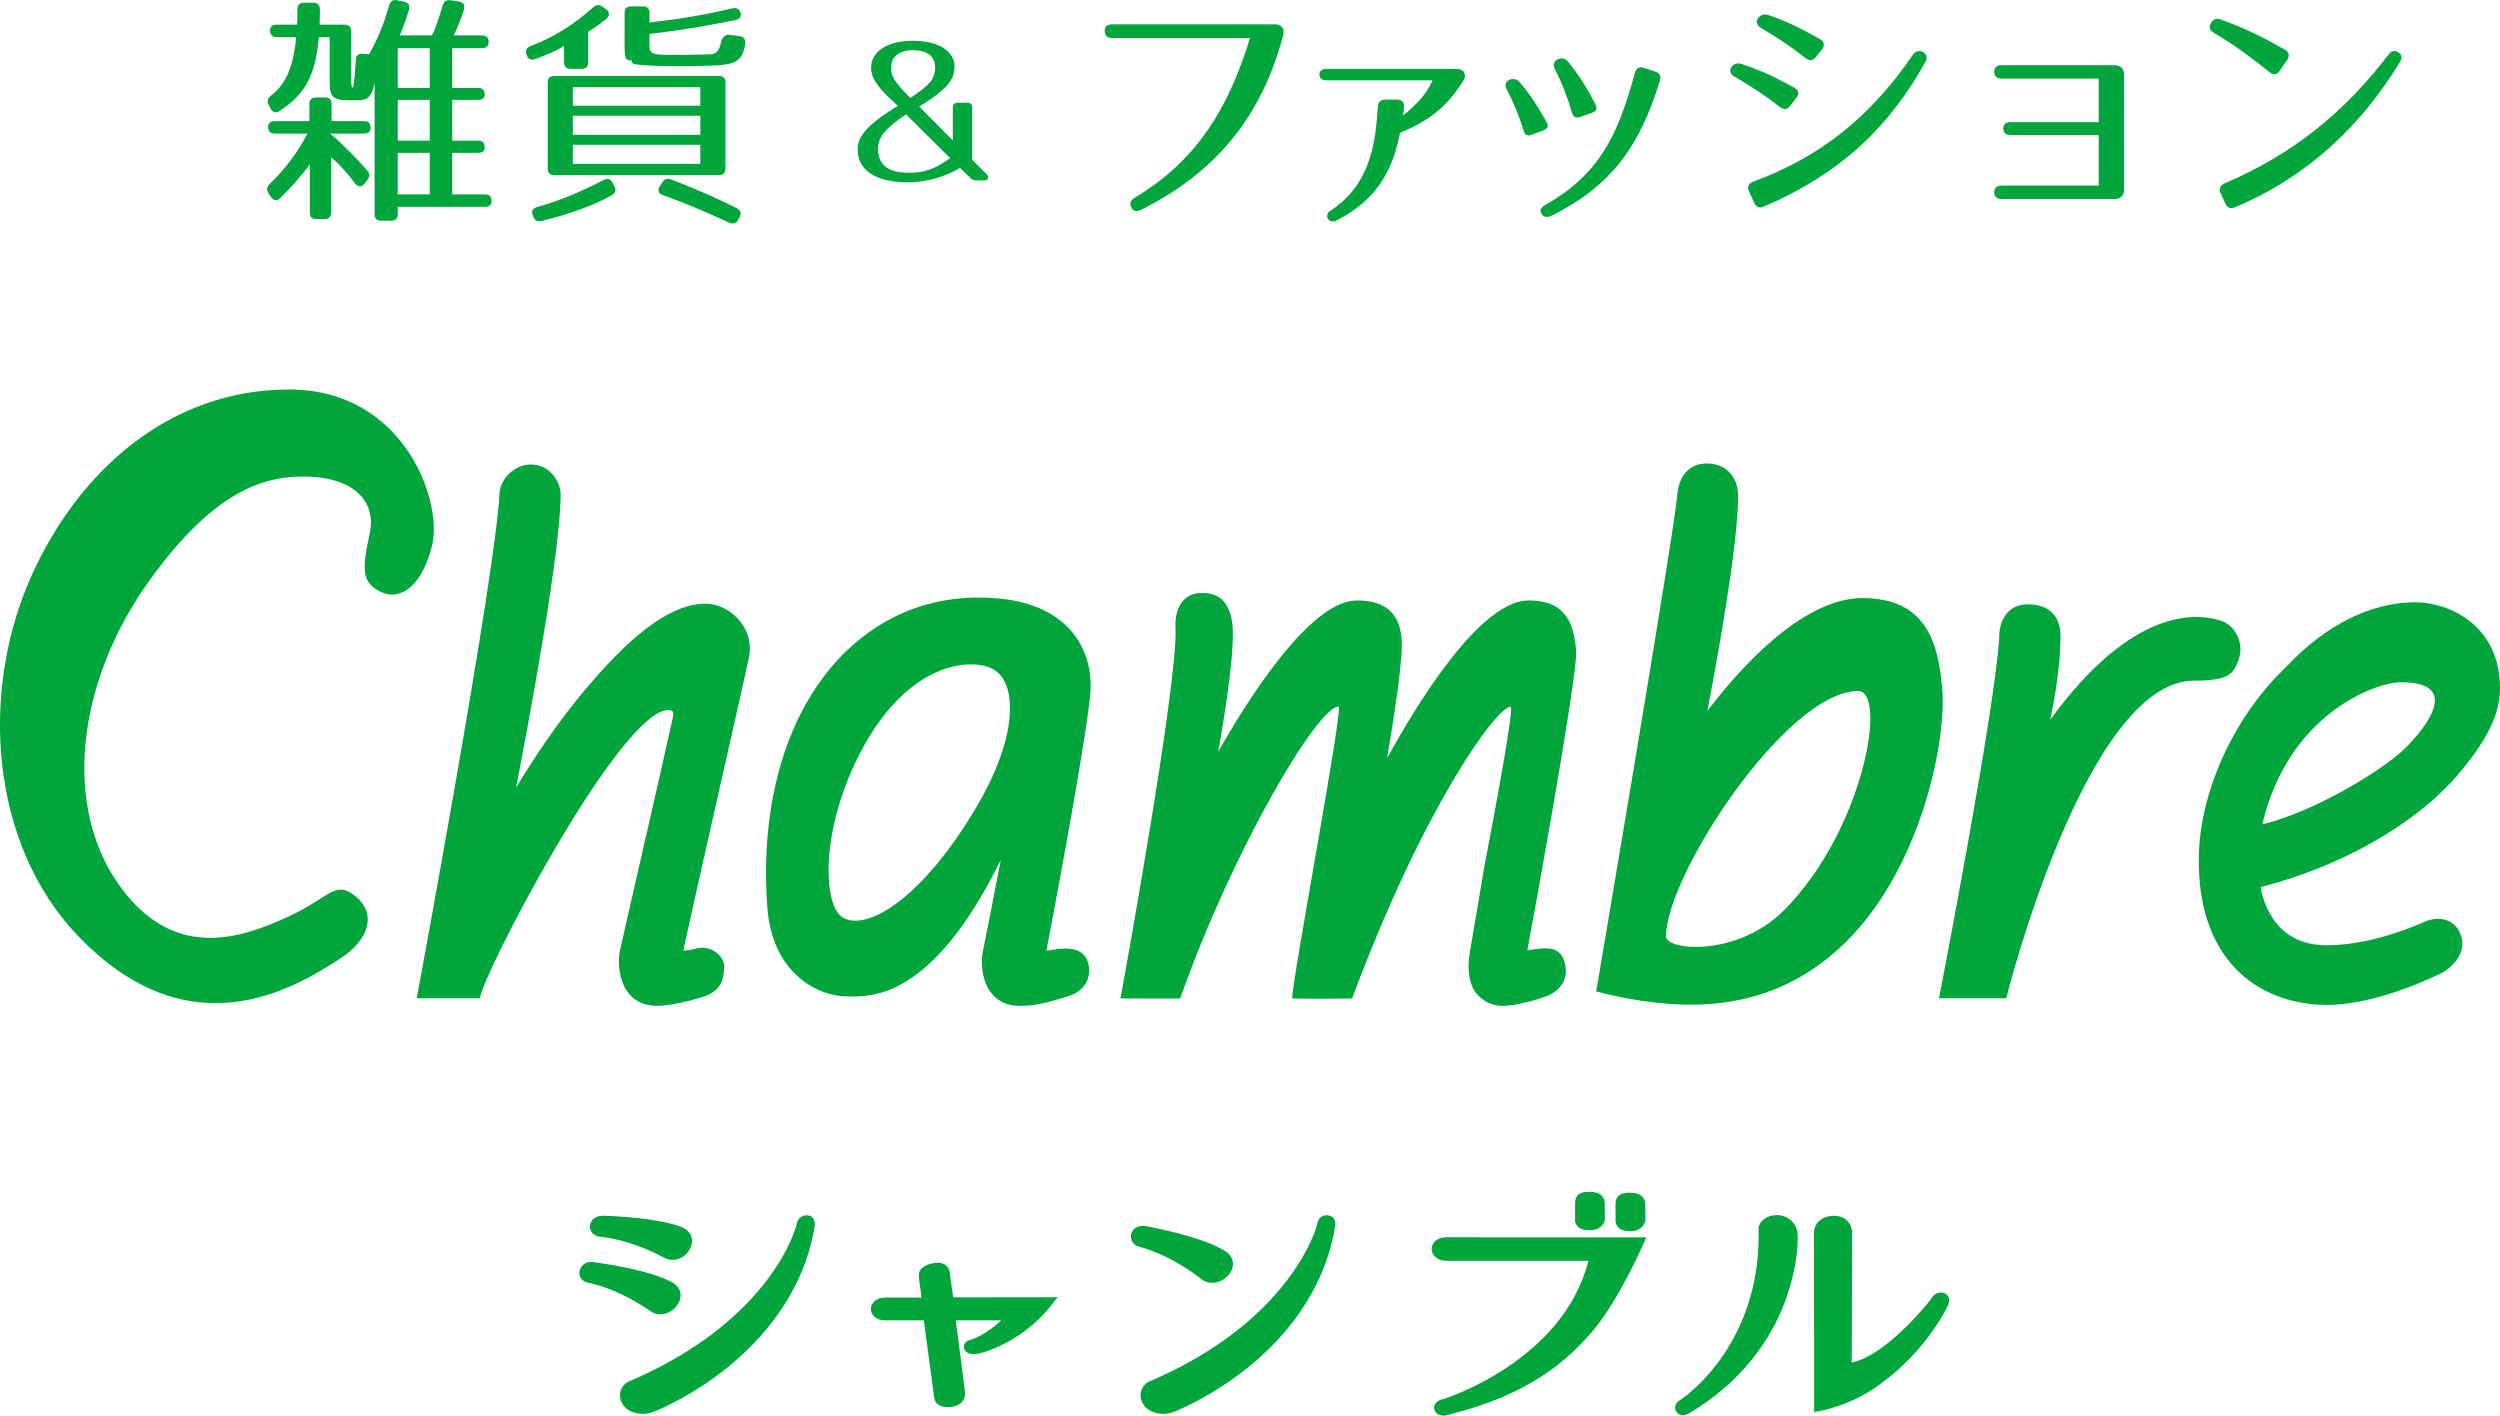 <?xml version="1.0" encoding="utf-8"?>
<!-- Generator: Adobe Illustrator 25.3.1, SVG Export Plug-In . SVG Version: 6.00 Build 0)  -->
<svg version="1.1" id="レイヤー_1" xmlns="http://www.w3.org/2000/svg" xmlns:xlink="http://www.w3.org/1999/xlink" x="0px"
	 y="0px" viewBox="0 0 108.305 61.325" style="enable-background:new 0 0 108.305 61.325;" xml:space="preserve">
<style type="text/css">
	.st0{fill:#00A63C;}
</style>
<g>
	<g>
		<g>
			<path class="st0" d="M30.517,37.069c1.052-4.664,1.93-8.544,1.947-8.681c0.092-0.531-0.078-1.095-0.448-1.526
				c-0.377-0.444-0.924-0.709-1.46-0.709c-1.365,0-2.996,1.135-4.989,3.472c-1.379,1.58-2.562,3.415-3.209,4.497
				c0.537-2.783,1.93-10.204,1.93-12.706c0-0.524-0.459-1.292-1.279-1.292c-0.814,0-1.347,0.719-1.368,1.236
				c-0.15,3.399-3.586,21.888-3.586,21.888h2.74c0-0.805,6.045-12.491,8.17-12.491c0.224,0,0.224,0.134,0.178,0.357
				c-0.128,0.597-1.084,4.82-1.603,7.066c-0.387,1.686-0.661,2.907-0.696,3.068c-0.064,0.382-0.067,1.24,0.409,1.807
				c0.288,0.348,0.693,0.519,1.212,0.519c0.799,0,2.054-0.407,2.104-0.426l0.007-0.004l0.011-0.001
				c0.487-0.219,0.785-0.491,0.785-1.31c0-0.251-0.227-0.51-0.448-0.642c-0.22-0.126-0.497-0.176-0.75-0.099
				c-0.188,0.055-0.572,0.094-0.572,0.094C29.601,41.184,30.038,39.197,30.517,37.069z"/>
			<path class="st0" d="M66.167,41.175c0,0,2.118-11.433,2.118-12.926c-0.099-1.567-0.714-2.237-2.057-2.237
				c-2.097,0-4.812,4.421-6.134,6.832c0.366-2.168,0.579-3.728,0.629-4.637c0.043-0.771-0.103-1.326-0.448-1.686
				c-0.316-0.339-0.803-0.508-1.485-0.508c-2.025,0-4.698,4.232-6.016,6.555c0.345-1.917,0.785-4.783,0.587-5.723
				c-0.107-0.533-0.38-1.23-1.422-1.15c-0.867,0.068-1.048,0.958-1.016,1.475c0.149,2.282-2.381,16.083-2.381,16.083
				s2.587,0.016,2.587,0c2.303-6.514,5.963-12.644,6.858-12.644c0.231,0-2.008,11.819-2.008,12.644c0,0.022,2.597,0.016,2.597,0
				c3.103-8.317,6.258-12.634,6.866-12.634c0.206,0-1.127,6.862-1.127,6.862s-0.583,3.472-0.636,3.755
				c-0.11,0.6-0.1,1.434,0.359,1.89c0.277,0.274,0.608,0.451,1.056,0.451c0.735,0,1.89-0.407,1.933-0.43
				c0.483-0.192,0.952-0.671,0.771-1.393C67.624,40.992,67.051,41.013,66.167,41.175z"/>
			<path class="st0" d="M96.937,27.559c-0.146-0.309-0.401-0.56-0.682-0.654c-1.069-0.364-3.859-0.629-7.431,4.271
				c0.192-0.926,0.448-2.406,0.441-3.644c-0.003-0.858-0.522-1.352-1.418-1.352c-0.874,0-1.212,0.707-1.233,1.317
				c-0.099,2.816-2.612,15.751-2.612,15.751h2.91c0,0,3.443-13.76,8.138-13.76c1.578,0,1.713-0.339,1.922-0.885
				C97.101,28.261,97.09,27.89,96.937,27.559z"/>
			<path class="st0" d="M16.587,25.681c0.604,0.256,1.606-0.039,2.118-1.992c0.519-1.956-1.208-6.816-6.173-6.816
				c-5.181,0-9.09,3.509-11.133,7.994c-2.306,5.053-1.841,11.693,1.983,15.682c4.797,4.994,9.275,2.333,11.364,0.972
				c1.318-0.86,1.546-1.985,0.636-2.71c-0.896-0.698-1.084,0.078-2.946,0.924c-1.869,0.847-4.705,1.903-7.054-1.094
				c-2.768-3.52-2.072-9.103,1.095-13.495c2.825-3.938,5.003-4.502,6.656-4.502c2.111,0,3.212,1.009,2.875,2.512
				C15.681,24.66,15.642,25.282,16.587,25.681z"/>
			<path class="st0" d="M84.148,29.94c-0.16-2.093-0.693-4.03-3.468-4.03c-2.651,0-5.43,3.196-6.713,4.89
				c0.498-2.617,1.35-7.363,1.329-9.358c-0.004-0.68-0.434-1.363-1.358-1.363c-0.87,0-1.226,0.696-1.276,1.35
				c-0.082,1.365-3.511,21.52-3.511,21.52s1.965,0.576,4.126,0.576c2.775,0,5.128-1.023,7.018-3.054
				C83.334,37.183,84.304,31.994,84.148,29.94z M77.282,39.439c-2.026,2.027-5.106,1.748-5.106,1.127
				c0-2.646,5.224-10.629,8.319-10.629C81.792,29.937,80.719,36.004,77.282,39.439z"/>
			<path class="st0" d="M106.031,39.88c-0.338-0.13-0.714-0.068-0.956,0.039c-1.07,0.469-2.676,1.032-4.293,1.032
				c-2.267,0-2.754-1.956-2.846-2.521c3.401-0.865,6.641-2.672,8.489-4.806c1.283-1.489,1.88-2.645,1.88-3.813
				c0-2.725-2.203-3.719-3.682-3.719c-1.901,0-3.88,0.988-5.558,2.774c-2.313,2.196-3.81,5.503-3.81,8.415
				c0,4.613,2.871,6.254,5.558,6.254c2.228,0,4.875-1.34,4.989-1.393c0.558-0.329,1.087-0.963,0.789-1.677
				C106.475,40.18,106.287,39.981,106.031,39.88z M104.204,32.408c-0.874,0.87-3.82,2.727-6.197,3.305
				c1.116-4.771,4.897-6.157,6.009-6.157C106.674,29.557,105.082,31.532,104.204,32.408z"/>
			<path class="st0" d="M45.332,41.188c0,0,1.866-9.71,1.915-11.377c0.053-1.693-0.96-3.602-3.966-3.882
				c-2.562-0.247-4.868,0.561-6.677,2.335c-2.488,2.441-3.71,6.482-3.358,11.087c0.22,2.804,2.164,3.818,3.479,3.818
				c0.913,0,3.6,0.254,6.634-5.925c-0.288,1.5-0.714,3.662-0.785,4.005c-0.06,0.291-0.11,1.181,0.387,1.791
				c0.291,0.359,0.696,0.537,1.226,0.537c0.807,0,1.468-0.231,2.107-0.426c0.647-0.195,0.988-0.734,0.867-1.336
				C46.963,40.812,45.808,41.125,45.332,41.188z M36.537,39.766c-0.853-0.453-1.055-3.593,0.654-7.009
				c2.083-4.14,4.943-4.302,5.877-3.74c0.97,0.583,1.08,2.822-0.771,5.951C39.995,38.862,37.624,40.342,36.537,39.766z"/>
		</g>
		<g>
			<g>
				<path class="st0" d="M49.032,53.385c-0.057,0.133-0.084,0.415,0.193,0.576l0.217,0.073c1.34,0.383,2.451,1.261,2.5,1.297
					l0.106,0.087c0.351,0.258,0.835,0.187,1.15-0.155c0.138-0.149,0.215-0.329,0.215-0.506c0-0.011-0.003-0.033-0.003-0.049
					c-0.013-0.185-0.111-0.348-0.282-0.476L53.05,54.18l-0.096-0.054c-0.972-0.549-2.894-0.933-3.253-0.995l-0.006-0.005
					C49.549,53.099,49.179,53.061,49.032,53.385z M53.129,54.232"/>
				<path class="st0" d="M57.448,52.648c-0.24,0.016-0.34,0.187-0.368,0.312l-0.03,0.128c-0.043,0.163-1.174,4.153-7.222,6.746
					l0.008-0.005c-0.182,0.07-0.326,0.217-0.391,0.405c-0.066,0.198-0.033,0.421,0.086,0.606c0.245,0.375,0.813,0.519,1.316,0.326
					c-0.006,0,0.082-0.027,0.082-0.027l0.011-0.006l0.021-0.011c0.369-0.154,1.674-0.739,3.066-1.851
					c1.463-1.166,3.304-3.172,3.803-6.081c0.006-0.01,0.013-0.108,0.013-0.108c0.014-0.188-0.047-0.289-0.1-0.342
					C57.666,52.659,57.519,52.642,57.448,52.648z"/>
			</g>
			<path class="st0" d="M76.971,52.642c-0.252,0-0.5,0.1-0.647,0.261c-0.106,0.117-0.158,0.256-0.143,0.388
				c0,0,0.006,0.158,0.006,0.242c0,4.631-2.988,6.833-3.332,7.072c0,0.005-0.1,0.07-0.1,0.07c-0.08,0.049-0.292,0.232-0.132,0.484
				c0.148,0.226,0.398,0.146,0.531,0.079c0.014-0.008,0.103-0.059,0.103-0.059c2.547-1.544,3.67-3.591,4.16-5.031
				c0.548-1.636,0.461-2.658,0.455-2.666c0.006,0.013,0-0.06,0-0.06C77.829,52.98,77.436,52.632,76.971,52.642z M72.621,61.161
				h0.006H72.621L72.621,61.161z"/>
			<path class="st0" d="M79.468,52.67c-0.547-0.006-0.888,0.342-0.881,0.739l0.006,7.762l0.217-0.038
				c0.06-0.011,1.476-0.258,2.724-1.234c0-0.005,1.755-1.19,2.835-3.297c0.006-0.008,0.038-0.095,0.038-0.095
				c0.062-0.182,0.027-0.296-0.02-0.361c-0.07-0.096-0.152-0.128-0.226-0.144c-0.257-0.041-0.404,0.116-0.465,0.212
				c-0.006,0.005-0.057,0.07-0.075,0.108c-0.123,0.161-1.936,2.414-3.401,2.705c0.006-0.425,0.019-5.63,0.019-5.63l-0.005-0.021
				C80.23,53.015,79.939,52.675,79.468,52.67z"/>
			<path class="st0" d="M69.993,52.849c-0.002,0.006-0.002,0.022-0.002,0.043c0,0.06,0.013,0.158,0.092,0.251
				c0.101,0.125,0.272,0.19,0.503,0.195c0.59,0.017,0.685-0.41,0.691-0.429l0.008-0.017l-0.008-0.717
				c0-0.187-0.088-0.505-0.678-0.505c-0.285,0-0.613,0.06-0.613,0.505l0.006,0.702L69.993,52.849z M62.639,53.602
				c-0.346,0-0.617,0.22-0.617,0.508c0,0.28,0.274,0.511,0.617,0.511h6.172c-1.079,4.322-6.178,5.955-6.227,5.974l-0.157,0.044
				c-0.134,0.038-0.359,0.184-0.286,0.435c0.08,0.25,0.351,0.272,0.525,0.239c0.02-0.006,0.131-0.037,0.131-0.037
				c3.511-0.865,5.166-2.398,6.215-3.632c1.107-1.31,2.145-3.67,2.191-3.771l0.12-0.269L62.639,53.602z M68.328,53.108
				c0.1,0.119,0.266,0.187,0.497,0.187c0.596,0.022,0.69-0.403,0.696-0.424l0.006-0.022l-0.006-0.715
				c0-0.182-0.087-0.503-0.676-0.503c-0.289,0-0.61,0.054-0.61,0.508v0.699v-0.028c0,0.006-0.006,0.02-0.006,0.044
				C68.23,52.909,68.248,53.015,68.328,53.108z"/>
			<path class="st0" d="M40.338,54.741c-0.234,0.059-0.405,0.169-0.49,0.313c-0.059,0.1-0.04,0.307-0.04,0.307
				s0.078,0.582,0.116,0.854c-0.335,0-1.607,0-1.607,0c-0.326,0-0.592,0.222-0.592,0.494c0,0.266,0.266,0.489,0.592,0.489
				c0,0,1.43,0,1.702,0c0.038,0.288,0.449,3.316,0.449,3.316c0.002,0.022,0.021,0.115,0.021,0.115
				c0.107,0.307,0.429,0.375,0.813,0.304c0.165-0.03,0.364-0.136,0.459-0.326c0.073-0.141,0.032-0.408,0.032-0.408
				c0,0.006-0.294-2.297-0.386-3.001c0.291,0,1.424,0,1.971,0c-0.653,0.619-1.248,0.821-1.254,0.821c0,0,0.038-0.011-0.133,0.04
				c-0.174,0.046-0.272,0.221-0.218,0.378c0.052,0.161,0.24,0.239,0.452,0.221h0.011c0.34,0,2.121-0.563,3.34-2.15l0.245-0.31
				c0,0-4.232,0.006-4.526,0.006c-0.038-0.245-0.165-1.157-0.165-1.157C41.044,54.755,40.748,54.638,40.338,54.741z"/>
			<path class="st0" d="M25.141,54.969c-0.017,0.03-0.044,0.12-0.044,0.177c0,0.128,0.048,0.269,0.234,0.378l0.046,0.019
				l0.191,0.046c1.353,0.313,2.487,1.131,2.498,1.136c0.008,0.006,0.113,0.076,0.113,0.076l0.015,0.013
				c0.328,0.225,0.801,0.139,1.098-0.212c0.127-0.149,0.193-0.318,0.193-0.481c0-0.027,0-0.054-0.006-0.081
				c-0.02-0.174-0.121-0.332-0.293-0.446c-0.041-0.027-0.191-0.103-0.191-0.103c-0.87-0.433-2.454-0.696-3.095-0.788l-0.136-0.017
				C25.616,54.643,25.272,54.648,25.141,54.969z"/>
			<path class="st0" d="M25.579,53.023c-0.011,0.038-0.022,0.076-0.022,0.12c0,0.141,0.074,0.31,0.294,0.402l0.024,0.016
				l0.191,0.022c1.364,0.163,2.571,0.835,2.583,0.842c0.013,0.006,0.147,0.071,0.147,0.071c0.353,0.191,0.807,0.055,1.049-0.318
				c0.092-0.133,0.136-0.277,0.136-0.411c0-0.053-0.006-0.106-0.02-0.158c-0.045-0.168-0.165-0.315-0.342-0.407
				c-0.022-0.016-0.201-0.081-0.201-0.081c-0.916-0.332-2.604-0.435-3.24-0.451h-0.006C26.027,52.659,25.665,52.691,25.579,53.023z
				 M25.573,53.034c0.003-0.006,0.003-0.006,0.006-0.011c0.002-0.003,0.002-0.008,0.002-0.011L25.573,53.034z"/>
			<path class="st0" d="M34.937,52.648c-0.269,0.016-0.383,0.201-0.407,0.312c0.005-0.005-0.028,0.123-0.028,0.123
				c-0.014,0.048-1.033,4.096-7.224,6.751l0.007-0.005c-0.181,0.07-0.326,0.217-0.391,0.405c-0.065,0.198-0.035,0.415,0.082,0.606
				c0.237,0.372,0.818,0.517,1.321,0.326l0.117-0.043c0.368-0.154,1.675-0.739,3.063-1.851c1.461-1.172,3.308-3.178,3.806-6.081
				c0-0.01,0.013-0.108,0.013-0.108c0.014-0.188-0.052-0.289-0.106-0.342C35.089,52.642,34.958,52.648,34.937,52.648z"/>
		</g>
		<g>
			<path class="st0" d="M16.058,5.533c0,0.169-0.096,0.254-0.286,0.254h-1.471c0.624,0.529,1.132,1.069,1.607,1.598
				c0.116,0.137,0.116,0.264,0.011,0.402l-0.127,0.169c-0.128,0.169-0.286,0.148-0.413-0.01c-0.318-0.434-0.645-0.804-1.037-1.132
				v2.391c0,0.19-0.095,0.286-0.285,0.286h-0.349c-0.191,0-0.286-0.095-0.286-0.286V7.13c-0.381,0.497-0.793,0.973-1.28,1.45
				c-0.138,0.137-0.297,0.116-0.402-0.042l-0.106-0.159c-0.095-0.148-0.085-0.275,0.043-0.402c0.645-0.624,1.216-1.354,1.639-2.19
				H11.9c-0.19,0-0.285-0.095-0.285-0.285c0-0.169,0.095-0.254,0.285-0.254h1.502v-0.74c0-0.19,0.096-0.285,0.286-0.285h0.391
				c0.191,0,0.286,0.095,0.286,0.285v0.74h1.407C15.962,5.247,16.058,5.343,16.058,5.533z M17.718,0.423
				c-0.095,0.339-0.233,0.709-0.402,1.111h1.397c0.158-0.307,0.306-0.751,0.466-1.301c0.052-0.18,0.169-0.244,0.338-0.222
				l0.36,0.053c0.201,0.032,0.276,0.159,0.223,0.349c-0.106,0.339-0.243,0.709-0.444,1.121h1.227c0.191,0,0.286,0.095,0.286,0.286
				c0,0.169-0.095,0.264-0.286,0.264h-1.29v1.725h1.121c0.19,0,0.285,0.095,0.285,0.285c0,0.148-0.095,0.233-0.285,0.233h-1.121
				v1.767h1.121c0.19,0,0.285,0.095,0.285,0.285c0,0.159-0.095,0.244-0.285,0.244h-1.121v1.798h1.417
				c0.19,0,0.285,0.095,0.285,0.285c0,0.169-0.095,0.254-0.285,0.254h-3.777v0.317c0,0.19-0.095,0.286-0.285,0.286h-0.434
				c-0.19,0-0.286-0.095-0.286-0.286V3.565c-0.032,0.222-0.074,0.37-0.18,0.54c-0.074,0.116-0.158,0.19-0.296,0.211
				c-0.201,0.042-0.402,0.032-0.55,0.032c-0.793,0-0.92-0.137-0.92-0.814V1.608h-0.466c-0.158,1.672-0.581,2.465-1.714,3.206
				c-0.158,0.106-0.296,0.053-0.381-0.116l-0.085-0.169c-0.074-0.149-0.042-0.275,0.096-0.381c0.624-0.487,0.973-1.174,1.1-2.539
				h-0.847c-0.19,0-0.286-0.095-0.286-0.285c0-0.169,0.096-0.254,0.286-0.254h0.888c0.011-0.127,0.011-0.349,0.011-0.656
				c0-0.19,0.095-0.296,0.285-0.296h0.402c0.191,0,0.286,0.106,0.286,0.296c0,0.296,0,0.508-0.011,0.656h1.079
				c0.191,0,0.286,0.095,0.286,0.285V3.47c0,0.285,0.032,0.317,0.074,0.317c0.053,0,0.106-0.762,0.128-1.195
				c0.01-0.19,0.116-0.275,0.306-0.264l0.275,0.021c0.339-0.603,0.645-1.322,0.868-2.126c0.053-0.169,0.169-0.254,0.349-0.211
				l0.296,0.063C17.697,0.117,17.771,0.243,17.718,0.423z M18.617,2.084h-1.386v1.725h1.386V2.084z M18.617,4.327h-1.386v1.767
				h1.386V4.327z M18.617,6.623h-1.386v1.798h1.386V6.623z"/>
			<path class="st0" d="M26.277,0.804c-0.211,0.18-0.476,0.38-0.793,0.571v1.322c0,0.19-0.095,0.286-0.285,0.286h-0.477
				c-0.19,0-0.285-0.095-0.285-0.286V1.989C24.098,2.2,23.675,2.381,23.188,2.56c-0.18,0.063-0.317,0-0.37-0.169l-0.011-0.032
				c-0.052-0.169,0-0.296,0.169-0.36c1.005-0.381,1.905-0.942,2.719-1.682c0.128-0.116,0.264-0.127,0.402-0.032l0.159,0.116
				C26.415,0.518,26.425,0.677,26.277,0.804z M26.51,8.453c-0.719,0.413-1.735,0.793-3.046,1.121c-0.18,0.042-0.296-0.021-0.36-0.19
				l-0.021-0.053c-0.074-0.18-0.011-0.307,0.18-0.36c0.952-0.264,1.915-0.666,2.888-1.174c0.169-0.085,0.296-0.053,0.381,0.116
				l0.085,0.158C26.701,8.231,26.669,8.358,26.51,8.453z M31.144,7.585h-7.131c-0.19,0-0.285-0.095-0.285-0.285V3.576
				c0-0.19,0.095-0.286,0.285-0.286h7.131c0.19,0,0.285,0.095,0.285,0.286V7.3C31.429,7.49,31.334,7.585,31.144,7.585z
				 M30.339,3.777h-5.522v0.804h5.522V3.777z M30.339,5.015h-5.522V5.84h5.522V5.015z M30.339,6.273h-5.522v0.825h5.522V6.273z
				 M31.736,0.36c0.169-0.042,0.296,0.032,0.349,0.201c0.042,0.159-0.033,0.264-0.223,0.307c-1.269,0.264-2.529,0.465-3.724,0.603
				v0.582c0.033,0.212,0.085,0.275,0.392,0.307c0.413,0.042,2.221,0,2.285-0.011c0.264-0.021,0.371-0.232,0.434-0.582
				c0-0.021,0.127-0.285,0.307-0.264l0.476,0.063c0.19,0.021,0.275,0.138,0.253,0.318c-0.116,0.783-0.413,0.931-1.576,0.963
				c-0.54,0.011-0.942,0.021-1.206,0.021c-0.497,0-1.534-0.011-1.989-0.085c-0.127-0.021-0.169-0.095-0.169-0.222
				c0,0.085-0.181,0.085-0.244-0.074C27.06,2.359,27.06,2.232,27.06,2.137V0.561c0-0.19,0.095-0.285,0.286-0.285h0.508
				c0.19,0,0.285,0.095,0.285,0.285v0.413C29.303,0.846,30.488,0.656,31.736,0.36z M29.07,7.776
				c1.079,0.402,2.169,0.899,2.856,1.248c0.159,0.085,0.201,0.222,0.116,0.381l-0.063,0.116c-0.085,0.159-0.223,0.201-0.381,0.127
				c-0.867-0.391-1.777-0.804-2.888-1.195c-0.191-0.063-0.233-0.211-0.127-0.381l0.105-0.169C28.784,7.755,28.912,7.712,29.07,7.776
				z"/>
			<path class="st0" d="M37.737,2.934c0-0.666,0.65-1.167,1.799-1.167c1.175,0,1.817,0.475,1.817,1.133
				c0,0.55-0.334,0.983-1.534,1.717l1.459,1.466V4.675c0-0.15,0.075-0.225,0.225-0.225h0.391c0.15,0,0.225,0.075,0.225,0.225v2.25
				l0.616,0.616c0.142,0.142,0.084,0.275-0.116,0.275h-0.317c-0.108,0-0.192-0.033-0.275-0.117l-0.442-0.425
				c-0.658,0.392-1.441,0.625-2.258,0.625c-1.441,0-2.175-0.558-2.175-1.441c0-0.541,0.425-1.067,1.742-1.875l-0.192-0.175
				C37.903,3.675,37.737,3.308,37.737,2.934z M38.32,5.717c-0.158,0.183-0.283,0.458-0.283,0.716c0,0.725,0.459,1.05,1.316,1.05
				c0.7,0,1.125-0.142,1.809-0.633l-1.909-1.891C38.87,5.2,38.561,5.45,38.32,5.717z M38.603,2.934c0,0.2,0.067,0.408,0.142,0.508
				c0.133,0.217,0.366,0.475,0.692,0.8c0.383-0.25,0.674-0.475,0.866-0.692c0.116-0.125,0.208-0.367,0.208-0.617
				c0-0.508-0.358-0.758-0.975-0.758C38.978,2.175,38.603,2.442,38.603,2.934z"/>
			<path class="st0" d="M55.587,1.537c-0.92,3.472-2.87,5.915-6.166,7.558c-0.198,0.098-0.351,0.044-0.417-0.121
				c-0.076-0.175-0.021-0.306,0.164-0.416c2.662-1.588,4.053-3.856,4.984-6.912h-5.969c-0.209,0-0.318-0.098-0.329-0.296
				c0-0.186,0.098-0.296,0.318-0.296h7.054C55.456,1.055,55.685,1.186,55.587,1.537z"/>
			<path class="st0" d="M63.381,3.523c-0.74,1.143-1.481,1.714-2.73,2.232c-0.116,0.592-0.285,1.174-0.561,1.703
				c-0.476,0.931-1.206,1.587-2.19,2.095c-0.328,0.169-0.571-0.222-0.264-0.423c0.73-0.476,1.269-1.111,1.619-2.031
				c0.286-0.762,0.371-1.502,0.434-2.465c0.01-0.212,0.127-0.318,0.328-0.318h0.508c0.211,0,0.328,0.127,0.296,0.339
				c-0.01,0.116-0.021,0.233-0.042,0.349c0.592-0.476,1.037-0.942,1.28-1.524h-4.623c-0.37,0-0.37-0.497,0-0.497h5.649
				C63.445,2.984,63.561,3.237,63.381,3.523z"/>
			<path class="st0" d="M66.006,5.66c-0.191-0.635-0.434-1.216-0.74-1.809c-0.191-0.371,0.317-0.571,0.55-0.307
				c0.476,0.529,0.815,1.09,1.174,1.724c0.116,0.19,0.063,0.307-0.137,0.381l-0.497,0.19C66.175,5.914,66.059,5.85,66.006,5.66z
				 M71.908,3.502c-0.835,2.698-1.988,4.507-4.708,5.85c-0.18,0.085-0.328,0.053-0.413-0.084c-0.095-0.149-0.032-0.275,0.148-0.381
				c2.349-1.344,3.142-2.983,3.894-5.734c0.052-0.201,0.19-0.275,0.391-0.211L71.707,3.1C71.898,3.163,71.972,3.301,71.908,3.502z
				 M68.1,4.877c-0.191-0.656-0.423-1.269-0.752-1.904c-0.19-0.37,0.349-0.592,0.572-0.318c0.466,0.571,0.814,1.122,1.195,1.862
				c0.096,0.19,0.043,0.307-0.148,0.37l-0.508,0.18C68.27,5.131,68.153,5.067,68.1,4.877z"/>
			<path class="st0" d="M77.114,4.634c-0.74-0.561-1.281-0.91-2-1.333c-0.36-0.211-0.032-0.645,0.296-0.54
				c0.847,0.275,1.417,0.54,2.317,1.037c0.2,0.106,0.232,0.264,0.095,0.444l-0.264,0.339C77.431,4.75,77.283,4.771,77.114,4.634z
				 M75.95,7.871c2.878-1.058,5.067-2.782,6.93-5.512c0.232-0.328,0.74-0.053,0.539,0.307c-1.524,2.761-3.597,4.813-7.003,6.284
				c-0.201,0.085-0.339,0.021-0.423-0.169L75.77,8.284C75.686,8.093,75.749,7.945,75.95,7.871z M78.224,2.518
				c-0.729-0.561-1.258-0.91-1.946-1.312c-0.381-0.222-0.042-0.677,0.307-0.561c0.825,0.275,1.386,0.561,2.253,1.047
				c0.191,0.106,0.233,0.264,0.096,0.444L78.67,2.465C78.532,2.634,78.394,2.655,78.224,2.518z"/>
			<path class="st0" d="M86.393,8.326c0-0.18,0.116-0.286,0.317-0.286h4.211V5.85h-3.819c-0.211,0-0.318-0.095-0.318-0.285
				c0-0.18,0.116-0.275,0.318-0.275h3.819V3.406H86.71c-0.2,0-0.317-0.106-0.317-0.296s0.116-0.285,0.317-0.285h4.888
				c0.275,0,0.423,0.148,0.423,0.423v4.951c0,0.275-0.148,0.423-0.423,0.423H86.71C86.509,8.622,86.393,8.517,86.393,8.326z"/>
			<path class="st0" d="M98.327,3.132c-0.762-0.614-1.524-1.185-2.412-1.703c-0.191-0.106-0.233-0.254-0.138-0.423l0.01-0.011
				c0.106-0.169,0.233-0.222,0.424-0.148c0.983,0.349,1.82,0.762,2.772,1.301c0.18,0.106,0.222,0.264,0.105,0.444L98.76,3.068
				C98.643,3.237,98.485,3.269,98.327,3.132z M96.369,7.945c2.878-1.227,5.131-2.994,7.11-5.586c0.116-0.159,0.264-0.19,0.423-0.095
				c0.148,0.095,0.18,0.243,0.074,0.413c-1.682,2.772-4.02,4.993-7.162,6.305c-0.18,0.074-0.328,0.021-0.413-0.169L96.2,8.368
				C96.115,8.178,96.179,8.029,96.369,7.945z"/>
		</g>
	</g>
</g>
</svg>
